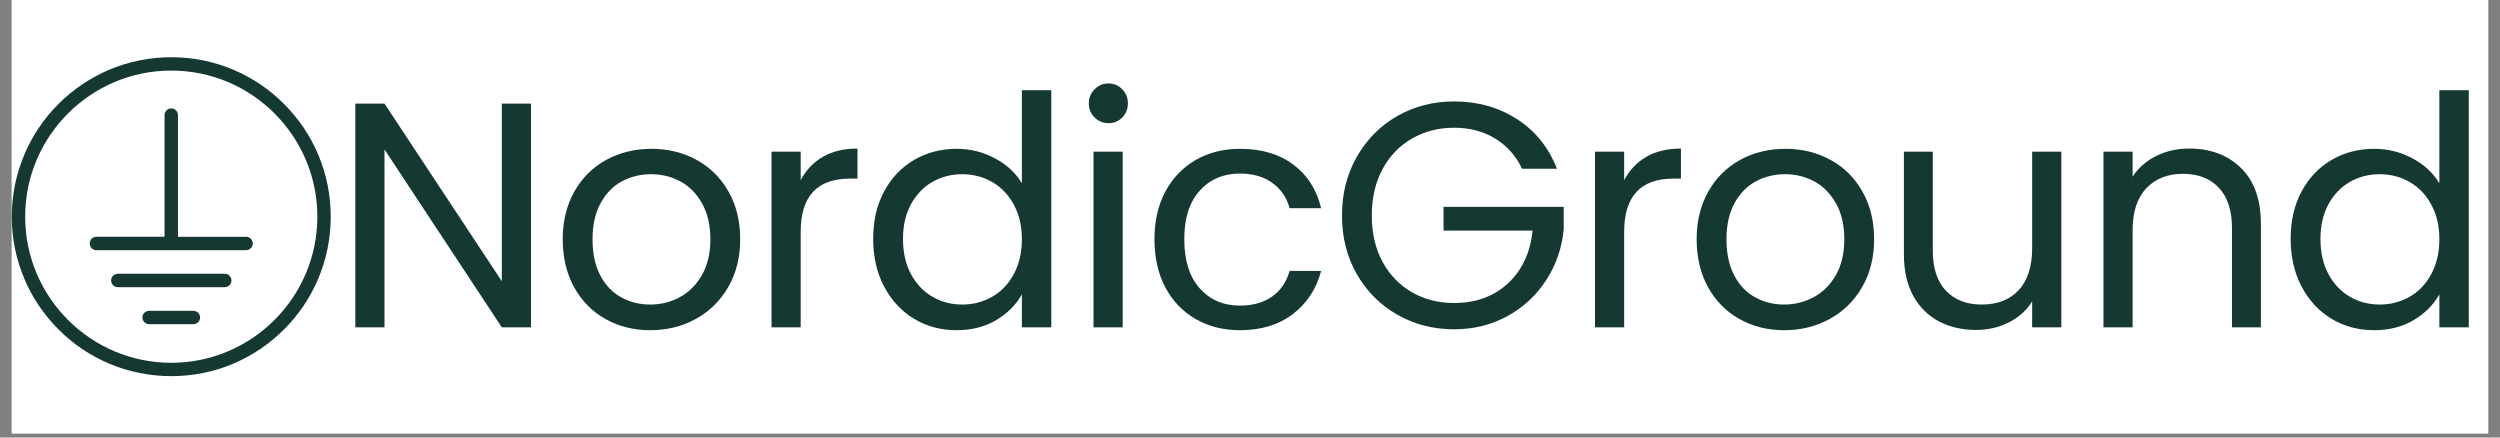 <svg xmlns="http://www.w3.org/2000/svg" xmlns:xlink="http://www.w3.org/1999/xlink" width="400" zoomAndPan="magnify" viewBox="0 0 300 52.5" height="70" preserveAspectRatio="xMidYMid meet" version="1.2"><rect x="0" y="0" width="300" height="52.5" fill="#808080" stroke="none"/><defs><clipPath id="87216c3dd4"><path d="M 1.414 0 L 298.582 0 L 298.582 52.004 L 1.414 52.004 Z M 1.414 0"></path></clipPath><clipPath id="583aef69cb"><path d="M 1.414 6.867 L 40 6.867 L 40 45.5 L 1.414 45.5 Z M 1.414 6.867"></path></clipPath></defs><g id="8b36a0353d"><g clip-rule="nonzero" clip-path="url(#87216c3dd4)"><path style="stroke:none;fill-rule:nonzero;fill:#ffffff;fill-opacity:1;" d="M 1.414 0 L 298.586 0 L 298.586 52.004 L 1.414 52.004 Z M 1.414 0"></path><path style="stroke:none;fill-rule:nonzero;fill:#ffffff;fill-opacity:1;" d="M 1.414 0 L 298.586 0 L 298.586 52.004 L 1.414 52.004 Z M 1.414 0"></path></g><g style="fill:#153832;fill-opacity:1;"><g transform="translate(39.687, 39.28)"><path style="stroke:none" d="M 24.031 0 L 20.531 0 L 6.453 -21.344 L 6.453 0 L 2.953 0 L 2.953 -26.844 L 6.453 -26.844 L 20.531 -5.531 L 20.531 -26.844 L 24.031 -26.844 Z M 24.031 0"></path></g></g><g style="fill:#153832;fill-opacity:1;"><g transform="translate(65.87, 39.28)"><path style="stroke:none" d="M 12.156 0.344 C 10.176 0.344 8.383 -0.102 6.781 -1 C 5.188 -1.895 3.93 -3.172 3.016 -4.828 C 2.109 -6.484 1.656 -8.398 1.656 -10.578 C 1.656 -12.723 2.117 -14.625 3.047 -16.281 C 3.984 -17.938 5.258 -19.207 6.875 -20.094 C 8.5 -20.977 10.312 -21.422 12.312 -21.422 C 14.301 -21.422 16.102 -20.977 17.719 -20.094 C 19.344 -19.207 20.617 -17.941 21.547 -16.297 C 22.484 -14.66 22.953 -12.754 22.953 -10.578 C 22.953 -8.398 22.473 -6.484 21.516 -4.828 C 20.555 -3.172 19.254 -1.895 17.609 -1 C 15.973 -0.102 14.156 0.344 12.156 0.344 Z M 12.156 -2.734 C 13.406 -2.734 14.582 -3.023 15.688 -3.609 C 16.789 -4.203 17.68 -5.086 18.359 -6.266 C 19.035 -7.441 19.375 -8.879 19.375 -10.578 C 19.375 -12.266 19.039 -13.695 18.375 -14.875 C 17.707 -16.062 16.836 -16.941 15.766 -17.516 C 14.691 -18.086 13.523 -18.375 12.266 -18.375 C 10.984 -18.375 9.812 -18.086 8.75 -17.516 C 7.688 -16.941 6.832 -16.062 6.188 -14.875 C 5.551 -13.695 5.234 -12.266 5.234 -10.578 C 5.234 -8.859 5.547 -7.406 6.172 -6.219 C 6.797 -5.039 7.633 -4.164 8.688 -3.594 C 9.738 -3.02 10.895 -2.734 12.156 -2.734 Z M 12.156 -2.734"></path></g></g><g style="fill:#153832;fill-opacity:1;"><g transform="translate(89.63, 39.28)"><path style="stroke:none" d="M 6.453 -17.656 C 7.078 -18.852 7.957 -19.785 9.094 -20.453 C 10.238 -21.117 11.629 -21.453 13.266 -21.453 L 13.266 -17.844 L 12.344 -17.844 C 8.414 -17.844 6.453 -15.711 6.453 -11.453 L 6.453 0 L 2.953 0 L 2.953 -21.078 L 6.453 -21.078 Z M 6.453 -17.656"></path></g></g><g style="fill:#153832;fill-opacity:1;"><g transform="translate(103.125, 39.28)"><path style="stroke:none" d="M 1.656 -10.609 C 1.656 -12.766 2.086 -14.656 2.953 -16.281 C 3.828 -17.914 5.023 -19.18 6.547 -20.078 C 8.078 -20.973 9.789 -21.422 11.688 -21.422 C 13.332 -21.422 14.859 -21.039 16.266 -20.281 C 17.672 -19.531 18.75 -18.535 19.5 -17.297 L 19.5 -28.453 L 23.031 -28.453 L 23.031 0 L 19.5 0 L 19.5 -3.953 C 18.801 -2.703 17.77 -1.672 16.406 -0.859 C 15.051 -0.055 13.469 0.344 11.656 0.344 C 9.781 0.344 8.078 -0.113 6.547 -1.031 C 5.023 -1.957 3.828 -3.254 2.953 -4.922 C 2.086 -6.586 1.656 -8.484 1.656 -10.609 Z M 19.5 -10.578 C 19.5 -12.16 19.176 -13.539 18.531 -14.719 C 17.895 -15.906 17.031 -16.812 15.938 -17.438 C 14.844 -18.062 13.645 -18.375 12.344 -18.375 C 11.031 -18.375 9.836 -18.066 8.766 -17.453 C 7.691 -16.836 6.832 -15.941 6.188 -14.766 C 5.551 -13.586 5.234 -12.203 5.234 -10.609 C 5.234 -8.992 5.551 -7.586 6.188 -6.391 C 6.832 -5.203 7.691 -4.297 8.766 -3.672 C 9.836 -3.047 11.031 -2.734 12.344 -2.734 C 13.645 -2.734 14.844 -3.047 15.938 -3.672 C 17.031 -4.297 17.895 -5.203 18.531 -6.391 C 19.176 -7.586 19.5 -8.984 19.5 -10.578 Z M 19.5 -10.578"></path></g></g><g style="fill:#153832;fill-opacity:1;"><g transform="translate(128.269, 39.28)"><path style="stroke:none" d="M 4.766 -24.5 C 4.098 -24.5 3.535 -24.727 3.078 -25.188 C 2.617 -25.645 2.391 -26.207 2.391 -26.875 C 2.391 -27.539 2.617 -28.102 3.078 -28.562 C 3.535 -29.031 4.098 -29.266 4.766 -29.266 C 5.41 -29.266 5.957 -29.031 6.406 -28.562 C 6.852 -28.102 7.078 -27.539 7.078 -26.875 C 7.078 -26.207 6.852 -25.645 6.406 -25.188 C 5.957 -24.727 5.41 -24.5 4.766 -24.5 Z M 6.453 -21.078 L 6.453 0 L 2.953 0 L 2.953 -21.078 Z M 6.453 -21.078"></path></g></g><g style="fill:#153832;fill-opacity:1;"><g transform="translate(136.881, 39.28)"><path style="stroke:none" d="M 1.656 -10.578 C 1.656 -12.754 2.086 -14.656 2.953 -16.281 C 3.828 -17.914 5.039 -19.18 6.594 -20.078 C 8.145 -20.973 9.922 -21.422 11.922 -21.422 C 14.504 -21.422 16.633 -20.789 18.312 -19.531 C 20 -18.281 21.113 -16.535 21.656 -14.297 L 17.875 -14.297 C 17.52 -15.586 16.82 -16.602 15.781 -17.344 C 14.75 -18.082 13.461 -18.453 11.922 -18.453 C 9.922 -18.453 8.305 -17.766 7.078 -16.391 C 5.848 -15.023 5.234 -13.086 5.234 -10.578 C 5.234 -8.035 5.848 -6.07 7.078 -4.688 C 8.305 -3.301 9.922 -2.609 11.922 -2.609 C 13.461 -2.609 14.742 -2.969 15.766 -3.688 C 16.785 -4.406 17.488 -5.43 17.875 -6.766 L 21.656 -6.766 C 21.082 -4.609 19.953 -2.883 18.266 -1.594 C 16.578 -0.301 14.461 0.344 11.922 0.344 C 9.922 0.344 8.145 -0.102 6.594 -1 C 5.039 -1.895 3.828 -3.16 2.953 -4.797 C 2.086 -6.441 1.656 -8.367 1.656 -10.578 Z M 1.656 -10.578"></path></g></g><g style="fill:#153832;fill-opacity:1;"><g transform="translate(159.381, 39.28)"><path style="stroke:none" d="M 23.266 -19.031 C 22.523 -20.594 21.445 -21.801 20.031 -22.656 C 18.625 -23.52 16.984 -23.953 15.109 -23.953 C 13.242 -23.953 11.562 -23.52 10.062 -22.656 C 8.562 -21.801 7.379 -20.57 6.516 -18.969 C 5.66 -17.375 5.234 -15.523 5.234 -13.422 C 5.234 -11.316 5.66 -9.469 6.516 -7.875 C 7.379 -6.289 8.562 -5.066 10.062 -4.203 C 11.562 -3.348 13.242 -2.922 15.109 -2.922 C 17.723 -2.922 19.875 -3.703 21.562 -5.266 C 23.258 -6.828 24.25 -8.941 24.531 -11.609 L 13.844 -11.609 L 13.844 -14.453 L 28.266 -14.453 L 28.266 -11.766 C 28.055 -9.555 27.363 -7.535 26.188 -5.703 C 25.008 -3.867 23.457 -2.422 21.531 -1.359 C 19.613 -0.297 17.473 0.234 15.109 0.234 C 12.617 0.234 10.348 -0.348 8.297 -1.516 C 6.254 -2.68 4.633 -4.301 3.438 -6.375 C 2.25 -8.457 1.656 -10.805 1.656 -13.422 C 1.656 -16.035 2.25 -18.383 3.438 -20.469 C 4.633 -22.562 6.254 -24.191 8.297 -25.359 C 10.348 -26.523 12.617 -27.109 15.109 -27.109 C 17.953 -27.109 20.469 -26.398 22.656 -24.984 C 24.852 -23.578 26.453 -21.594 27.453 -19.031 Z M 23.266 -19.031"></path></g></g><g style="fill:#153832;fill-opacity:1;"><g transform="translate(188.447, 39.28)"><path style="stroke:none" d="M 6.453 -17.656 C 7.078 -18.852 7.957 -19.785 9.094 -20.453 C 10.238 -21.117 11.629 -21.453 13.266 -21.453 L 13.266 -17.844 L 12.344 -17.844 C 8.414 -17.844 6.453 -15.711 6.453 -11.453 L 6.453 0 L 2.953 0 L 2.953 -21.078 L 6.453 -21.078 Z M 6.453 -17.656"></path></g></g><g style="fill:#153832;fill-opacity:1;"><g transform="translate(201.942, 39.28)"><path style="stroke:none" d="M 12.156 0.344 C 10.176 0.344 8.383 -0.102 6.781 -1 C 5.188 -1.895 3.93 -3.172 3.016 -4.828 C 2.109 -6.484 1.656 -8.398 1.656 -10.578 C 1.656 -12.723 2.117 -14.625 3.047 -16.281 C 3.984 -17.938 5.258 -19.207 6.875 -20.094 C 8.5 -20.977 10.312 -21.422 12.312 -21.422 C 14.301 -21.422 16.102 -20.977 17.719 -20.094 C 19.344 -19.207 20.617 -17.941 21.547 -16.297 C 22.484 -14.66 22.953 -12.754 22.953 -10.578 C 22.953 -8.398 22.473 -6.484 21.516 -4.828 C 20.555 -3.172 19.254 -1.895 17.609 -1 C 15.973 -0.102 14.156 0.344 12.156 0.344 Z M 12.156 -2.734 C 13.406 -2.734 14.582 -3.023 15.688 -3.609 C 16.789 -4.203 17.68 -5.086 18.359 -6.266 C 19.035 -7.441 19.375 -8.879 19.375 -10.578 C 19.375 -12.266 19.039 -13.695 18.375 -14.875 C 17.707 -16.062 16.836 -16.941 15.766 -17.516 C 14.691 -18.086 13.523 -18.375 12.266 -18.375 C 10.984 -18.375 9.812 -18.086 8.75 -17.516 C 7.688 -16.941 6.832 -16.062 6.188 -14.875 C 5.551 -13.695 5.234 -12.266 5.234 -10.578 C 5.234 -8.859 5.547 -7.406 6.172 -6.219 C 6.797 -5.039 7.633 -4.164 8.688 -3.594 C 9.738 -3.02 10.895 -2.734 12.156 -2.734 Z M 12.156 -2.734"></path></g></g><g style="fill:#153832;fill-opacity:1;"><g transform="translate(225.702, 39.28)"><path style="stroke:none" d="M 21.656 -21.078 L 21.656 0 L 18.156 0 L 18.156 -3.109 C 17.488 -2.035 16.555 -1.195 15.359 -0.594 C 14.172 0.008 12.859 0.312 11.422 0.312 C 9.773 0.312 8.297 -0.023 6.984 -0.703 C 5.68 -1.391 4.648 -2.41 3.891 -3.766 C 3.141 -5.129 2.766 -6.785 2.766 -8.734 L 2.766 -21.078 L 6.234 -21.078 L 6.234 -9.188 C 6.234 -7.113 6.754 -5.52 7.797 -4.406 C 8.848 -3.289 10.285 -2.734 12.109 -2.734 C 13.984 -2.734 15.457 -3.305 16.531 -4.453 C 17.613 -5.609 18.156 -7.289 18.156 -9.5 L 18.156 -21.078 Z M 21.656 -21.078"></path></g></g><g style="fill:#153832;fill-opacity:1;"><g transform="translate(249.462, 39.28)"><path style="stroke:none" d="M 13.234 -21.453 C 15.797 -21.453 17.867 -20.676 19.453 -19.125 C 21.047 -17.57 21.844 -15.336 21.844 -12.422 L 21.844 0 L 18.375 0 L 18.375 -11.922 C 18.375 -14.023 17.848 -15.633 16.797 -16.75 C 15.754 -17.863 14.32 -18.422 12.5 -18.422 C 10.656 -18.422 9.188 -17.844 8.094 -16.688 C 7 -15.531 6.453 -13.852 6.453 -11.656 L 6.453 0 L 2.953 0 L 2.953 -21.078 L 6.453 -21.078 L 6.453 -18.078 C 7.148 -19.148 8.094 -19.977 9.281 -20.562 C 10.477 -21.156 11.797 -21.453 13.234 -21.453 Z M 13.234 -21.453"></path></g></g><g style="fill:#153832;fill-opacity:1;"><g transform="translate(273.222, 39.28)"><path style="stroke:none" d="M 1.656 -10.609 C 1.656 -12.766 2.086 -14.656 2.953 -16.281 C 3.828 -17.914 5.023 -19.18 6.547 -20.078 C 8.078 -20.973 9.789 -21.422 11.688 -21.422 C 13.332 -21.422 14.859 -21.039 16.266 -20.281 C 17.672 -19.531 18.75 -18.535 19.5 -17.297 L 19.5 -28.453 L 23.031 -28.453 L 23.031 0 L 19.5 0 L 19.5 -3.953 C 18.801 -2.703 17.77 -1.672 16.406 -0.859 C 15.051 -0.055 13.469 0.344 11.656 0.344 C 9.781 0.344 8.078 -0.113 6.547 -1.031 C 5.023 -1.957 3.828 -3.254 2.953 -4.922 C 2.086 -6.586 1.656 -8.484 1.656 -10.609 Z M 19.5 -10.578 C 19.5 -12.16 19.176 -13.539 18.531 -14.719 C 17.895 -15.906 17.031 -16.812 15.938 -17.438 C 14.844 -18.062 13.645 -18.375 12.344 -18.375 C 11.031 -18.375 9.836 -18.066 8.766 -17.453 C 7.691 -16.836 6.832 -15.941 6.188 -14.766 C 5.551 -13.586 5.234 -12.203 5.234 -10.609 C 5.234 -8.992 5.551 -7.586 6.188 -6.391 C 6.832 -5.203 7.691 -4.297 8.766 -3.672 C 9.836 -3.047 11.031 -2.734 12.344 -2.734 C 13.645 -2.734 14.844 -3.047 15.938 -3.672 C 17.031 -4.297 17.895 -5.203 18.531 -6.391 C 19.176 -7.586 19.5 -8.984 19.5 -10.578 Z M 19.5 -10.578"></path></g></g><path style="stroke:none;fill-rule:nonzero;fill:#153832;fill-opacity:1;" d="M 29.531 28.418 L 21.355 28.418 L 21.355 13.812 C 21.355 13.367 20.996 13.008 20.551 13.008 C 20.105 13.008 19.746 13.367 19.746 13.812 L 19.746 28.41 L 11.57 28.41 C 11.125 28.41 10.766 28.773 10.766 29.219 C 10.766 29.66 11.125 30.023 11.57 30.023 L 29.527 30.023 C 29.973 30.023 30.332 29.66 30.332 29.219 C 30.332 28.773 29.973 28.41 29.527 28.41 Z M 29.531 28.418"></path><path style="stroke:none;fill-rule:nonzero;fill:#153832;fill-opacity:1;" d="M 26.969 34.461 L 14.141 34.461 C 13.695 34.461 13.336 34.102 13.336 33.656 C 13.336 33.211 13.695 32.852 14.141 32.852 L 26.969 32.852 C 27.414 32.852 27.773 33.211 27.773 33.656 C 27.773 34.102 27.414 34.461 26.969 34.461 Z M 26.969 34.461"></path><path style="stroke:none;fill-rule:nonzero;fill:#153832;fill-opacity:1;" d="M 23.207 38.906 L 17.898 38.906 C 17.453 38.906 17.09 38.547 17.09 38.102 C 17.09 37.656 17.453 37.297 17.898 37.297 L 23.207 37.297 C 23.648 37.297 24.012 37.656 24.012 38.102 C 24.012 38.547 23.648 38.906 23.207 38.906 Z M 23.207 38.906"></path><g clip-rule="nonzero" clip-path="url(#583aef69cb)"><path style="stroke:none;fill-rule:nonzero;fill:#153832;fill-opacity:1;" d="M 20.551 45.137 C 17.969 45.137 15.461 44.629 13.102 43.637 C 11.969 43.16 10.875 42.562 9.848 41.871 C 8.836 41.188 7.883 40.402 7.02 39.531 C 6.156 38.668 5.371 37.715 4.684 36.703 C 3.992 35.68 3.398 34.586 2.918 33.449 C 1.926 31.094 1.414 28.586 1.414 26.004 C 1.414 23.418 1.926 20.914 2.918 18.555 C 3.395 17.422 3.992 16.324 4.684 15.301 C 5.363 14.289 6.152 13.336 7.02 12.473 C 7.883 11.609 8.836 10.824 9.848 10.133 C 10.875 9.445 11.969 8.852 13.102 8.367 C 15.461 7.375 17.969 6.867 20.551 6.867 C 23.137 6.867 25.641 7.375 28 8.367 C 29.133 8.844 30.23 9.445 31.254 10.133 C 32.266 10.816 33.219 11.602 34.082 12.473 C 34.945 13.336 35.73 14.289 36.422 15.301 C 37.109 16.324 37.703 17.422 38.188 18.555 C 39.184 20.914 39.688 23.418 39.688 26.004 C 39.688 28.586 39.18 31.094 38.188 33.449 C 37.711 34.586 37.109 35.68 36.422 36.703 C 35.738 37.715 34.953 38.668 34.082 39.531 C 33.219 40.395 32.266 41.184 31.254 41.871 C 30.23 42.562 29.133 43.152 28 43.637 C 25.641 44.637 23.137 45.137 20.551 45.137 Z M 20.551 8.469 C 10.887 8.469 3.02 16.336 3.02 26.004 C 3.02 35.668 10.887 43.535 20.551 43.535 C 30.215 43.535 38.082 35.668 38.082 26.004 C 38.082 16.336 30.223 8.469 20.551 8.469 Z M 20.551 8.469"></path></g></g></svg>